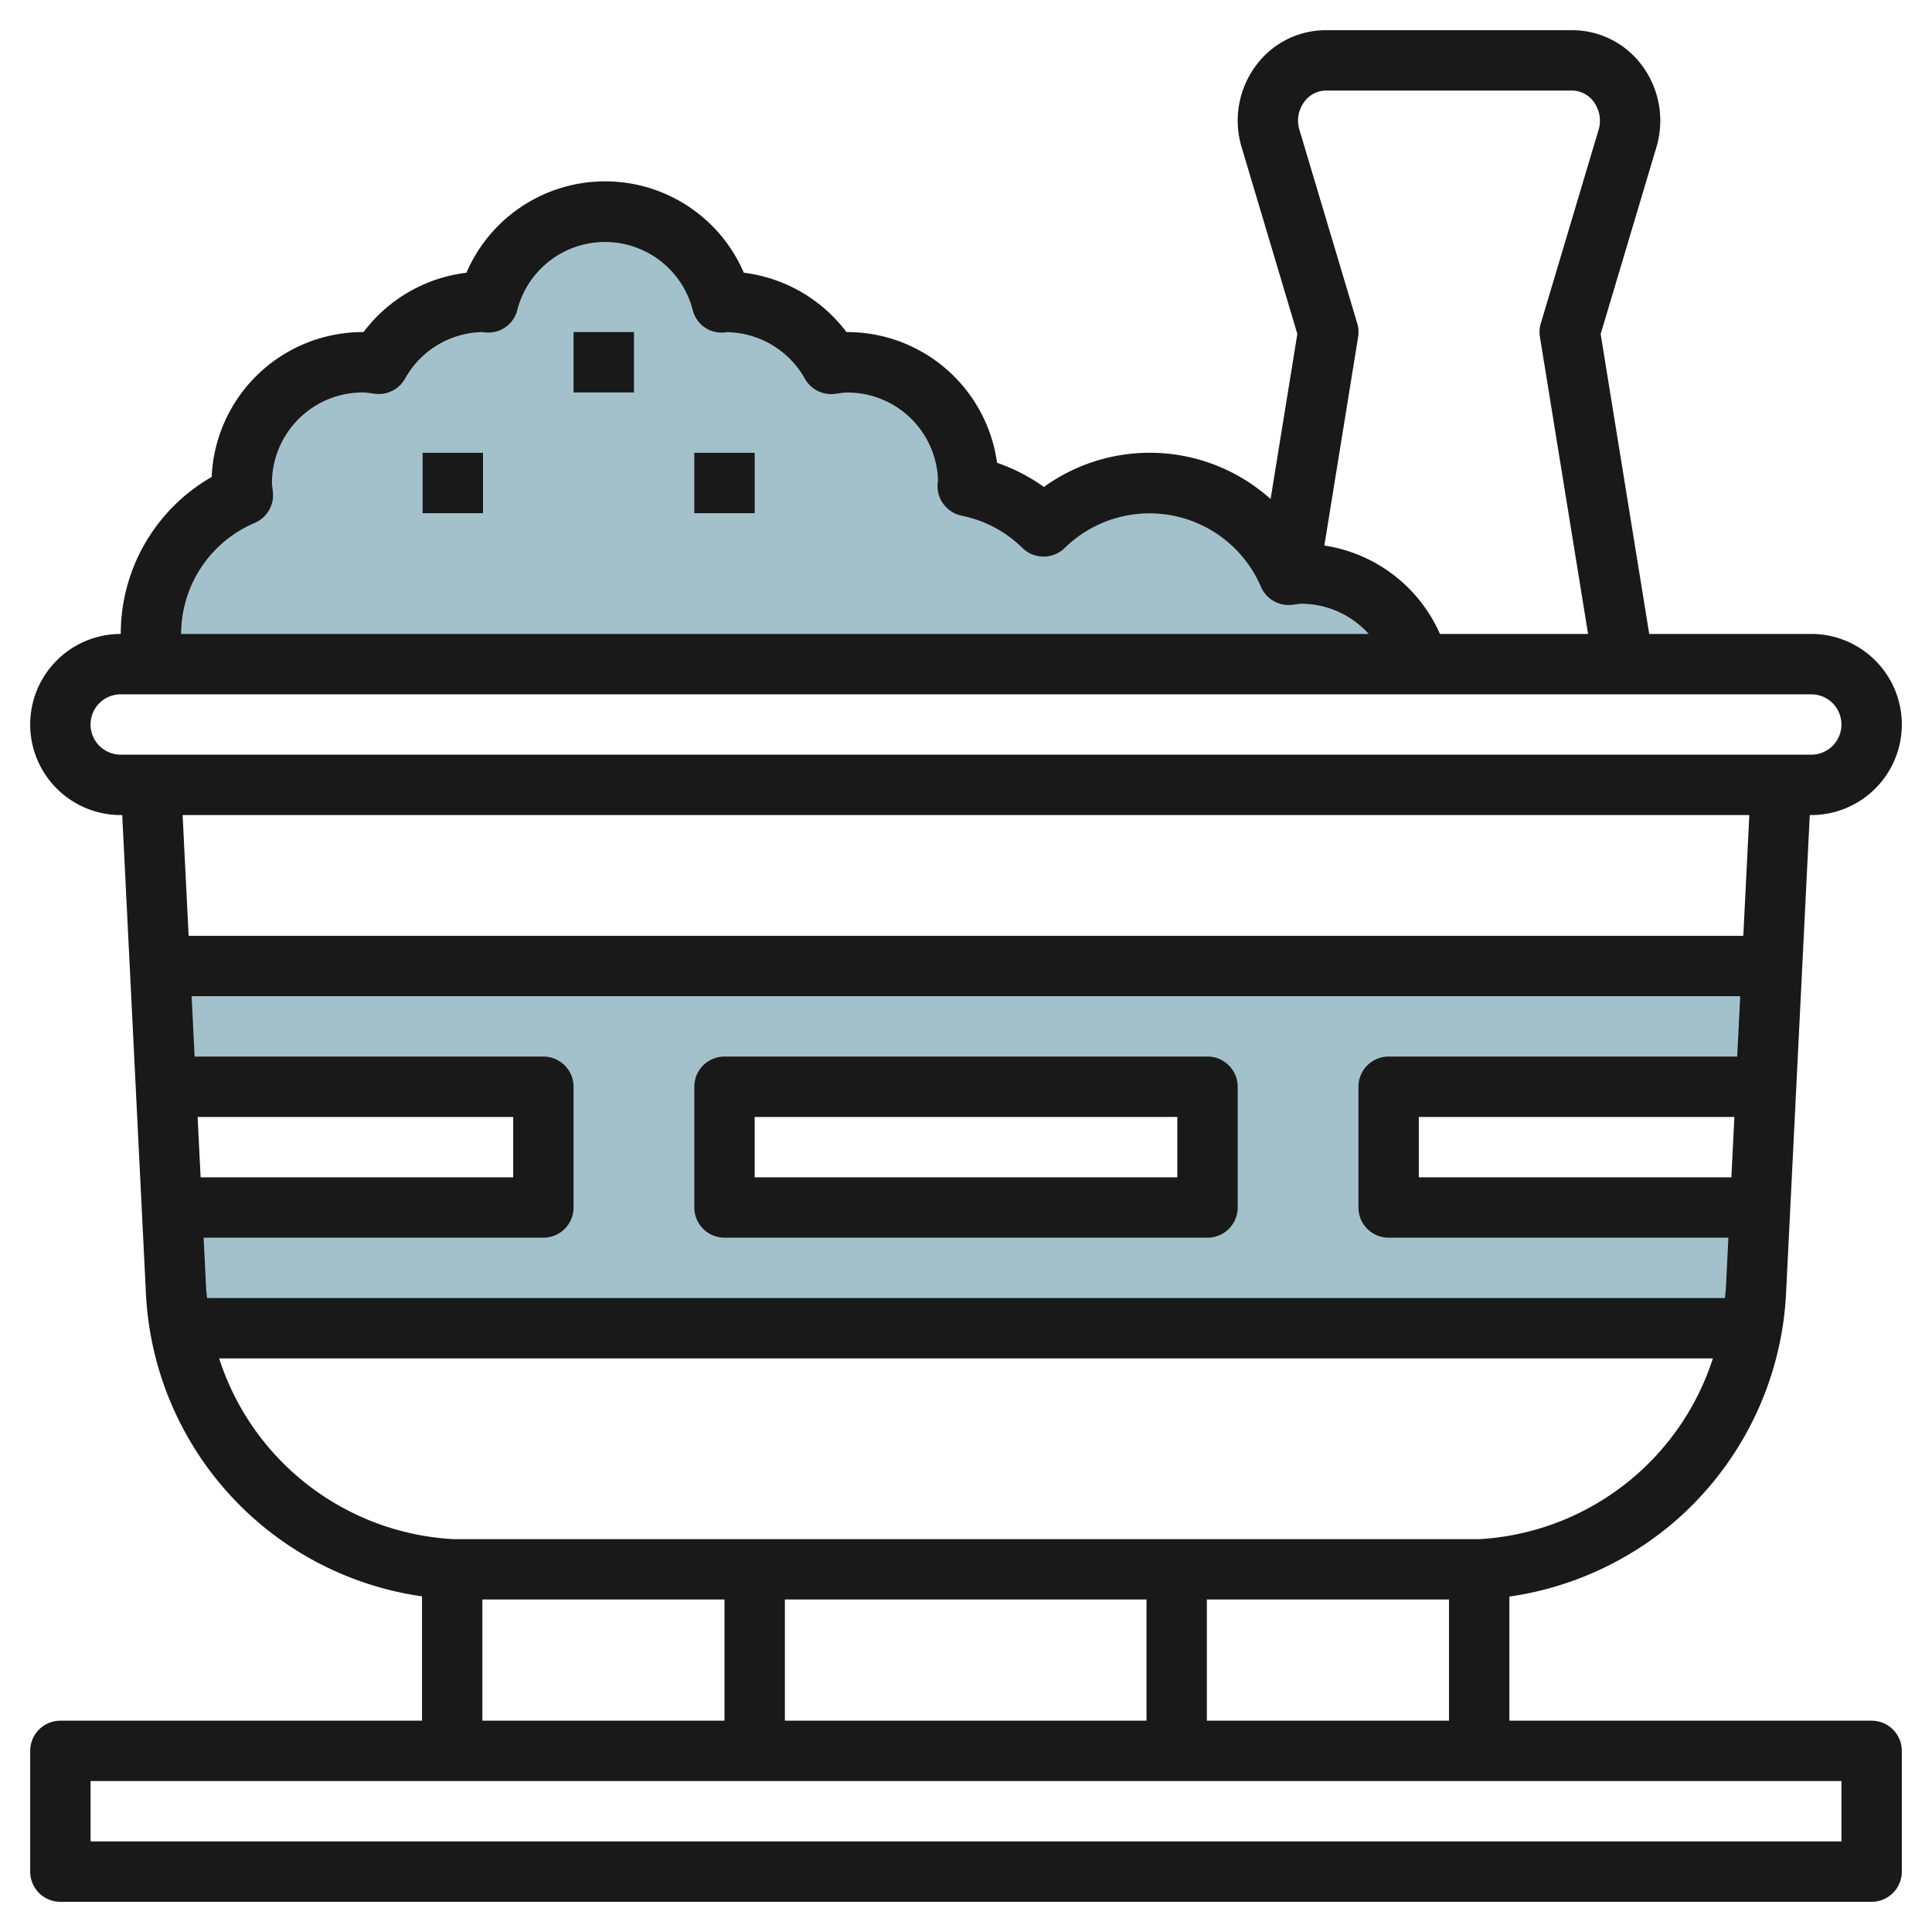 <svg id="Layer_3" height="512" viewBox="0 0 64 64" width="512" xmlns="http://www.w3.org/2000/svg" data-name="Layer 3"><path d="m46 36h12.5l.2-4h-53.4l.2 4h12.5v4h-12.306l.134 2.7a9.688 9.688 0 0 0 .151 1.3h52.042a9.688 9.688 0 0 0 .151-1.3l.134-2.7h-12.306zm-6 4h-16v-4h16z" fill="#a3c1ca"/><path d="m46.989 22a4.01 4.01 0 0 0 -3.884-3c-.138 0-.268.027-.4.04a5.015 5.015 0 0 0 -8.122-1.605 5 5 0 0 0 -2.519-1.335c0-.034.01-.066.01-.1a3.888 3.888 0 0 0 -4.538-3.947 4 4 0 0 0 -3.484-2.053c-.047 0-.09.012-.137.014a4 4 0 0 0 -7.747 0c-.047 0-.091-.014-.138-.014a4 4 0 0 0 -3.483 2.053 4 4 0 0 0 -.528-.053 4.006 4.006 0 0 0 -4.011 4 3.762 3.762 0 0 0 .041.4 5 5 0 0 0 -3.049 4.6 5.07 5.07 0 0 0 .1 1z" fill="#a3c1ca"/><g fill="#191919"><path d="m55.334 50.523a10.7 10.7 0 0 0 3.836-7.773l.781-15.75h.049a3 3 0 0 0 0-6h-5.367l-1.609-9.934 1.828-6.128a3.065 3.065 0 0 0 -.436-2.738 2.877 2.877 0 0 0 -2.345-1.2h-8.142a2.877 2.877 0 0 0 -2.345 1.2 3.054 3.054 0 0 0 -.442 2.714l1.834 6.148-.886 5.469a5.993 5.993 0 0 0 -7.509-.4 6.009 6.009 0 0 0 -1.552-.8 5.014 5.014 0 0 0 -4.966-4.331h-.023a5.021 5.021 0 0 0 -3.4-1.965 5 5 0 0 0 -9.189 0 5.015 5.015 0 0 0 -3.408 1.965h-.023a5.013 5.013 0 0 0 -5.008 4.8 5.99 5.99 0 0 0 -3.012 5.2 3 3 0 0 0 0 6h.049l.78 15.74a10.664 10.664 0 0 0 9.15 10.141v4.119h-11.979a1 1 0 0 0 -1 1v4a1 1 0 0 0 1 1h60a1 1 0 0 0 1-1v-4a1 1 0 0 0 -1-1h-12v-4.111a10.756 10.756 0 0 0 5.334-2.366zm-48.788-13.523h10.454v2h-10.354zm.281 5.651-.082-1.651h11.255a1 1 0 0 0 1-1v-4a1 1 0 0 0 -1-1h-11.553l-.1-2h51.3l-.1 2h-11.547a1 1 0 0 0 -1 1v4a1 1 0 0 0 1 1h11.255l-.082 1.66c-.005.114-.023.226-.032.34h-50.282c-.009-.117-.028-.232-.032-.349zm50.627-5.651-.1 2h-10.354v-2zm-14.254-33.618a.893.893 0 0 1 .729-.382h8.142a.893.893 0 0 1 .729.382 1.054 1.054 0 0 1 .141.965l-1.9 6.367a1 1 0 0 0 -.029.446l1.595 9.84h-4.907a5 5 0 0 0 -3.829-2.928l1.119-6.912a1 1 0 0 0 -.029-.446l-1.908-6.387a1.042 1.042 0 0 1 .147-.945zm-34.76 13.939a1 1 0 0 0 .6-1.022l-.02-.165a.981.981 0 0 1 -.012-.134 3.009 3.009 0 0 1 3.012-3 2.172 2.172 0 0 1 .292.03l.105.014a1 1 0 0 0 1-.5 3 3 0 0 1 2.545-1.544c.037.005.138.015.175.016a.984.984 0 0 0 1-.751 3 3 0 0 1 5.809 0 .981.981 0 0 0 1 .751c.059 0 .116-.008.105-.013a3.013 3.013 0 0 1 2.613 1.544 1 1 0 0 0 1 .5l.1-.014a2.172 2.172 0 0 1 .292-.03 3 3 0 0 1 3.017 2.908 1.763 1.763 0 0 0 -.016.177 1 1 0 0 0 .8.995 4 4 0 0 1 2.013 1.069 1 1 0 0 0 1.4 0 4.016 4.016 0 0 1 6.5 1.285 1 1 0 0 0 1.02.6l.166-.02a1.017 1.017 0 0 1 .144-.017 3.011 3.011 0 0 1 2.241 1h-39.341a4 4 0 0 1 2.44-3.679zm-5.44 6.679a1 1 0 0 1 1-1h56a1 1 0 0 1 0 2h-56a1 1 0 0 1 -1-1zm54.949 3-.2 4h-51.5l-.2-4zm-50.689 18h49.481a8.654 8.654 0 0 1 -7.741 5.987h-33.966a8.646 8.646 0 0 1 -7.774-5.987zm18.74 12v-4.014h11.979v4.014zm-10.021-4.014h8.021v4.014h-8.021zm45.021 8.014h-58v-2h58zm-21.021-4v-4.015h8.021v4.015z"/><path d="m40 35h-16a1 1 0 0 0 -1 1v4a1 1 0 0 0 1 1h16a1 1 0 0 0 1-1v-4a1 1 0 0 0 -1-1zm-1 4h-14v-2h14z"/><path d="m19 11h2v2h-2z"/><path d="m14 15h2v2h-2z"/><path d="m23 15h2v2h-2z"/></g></svg>